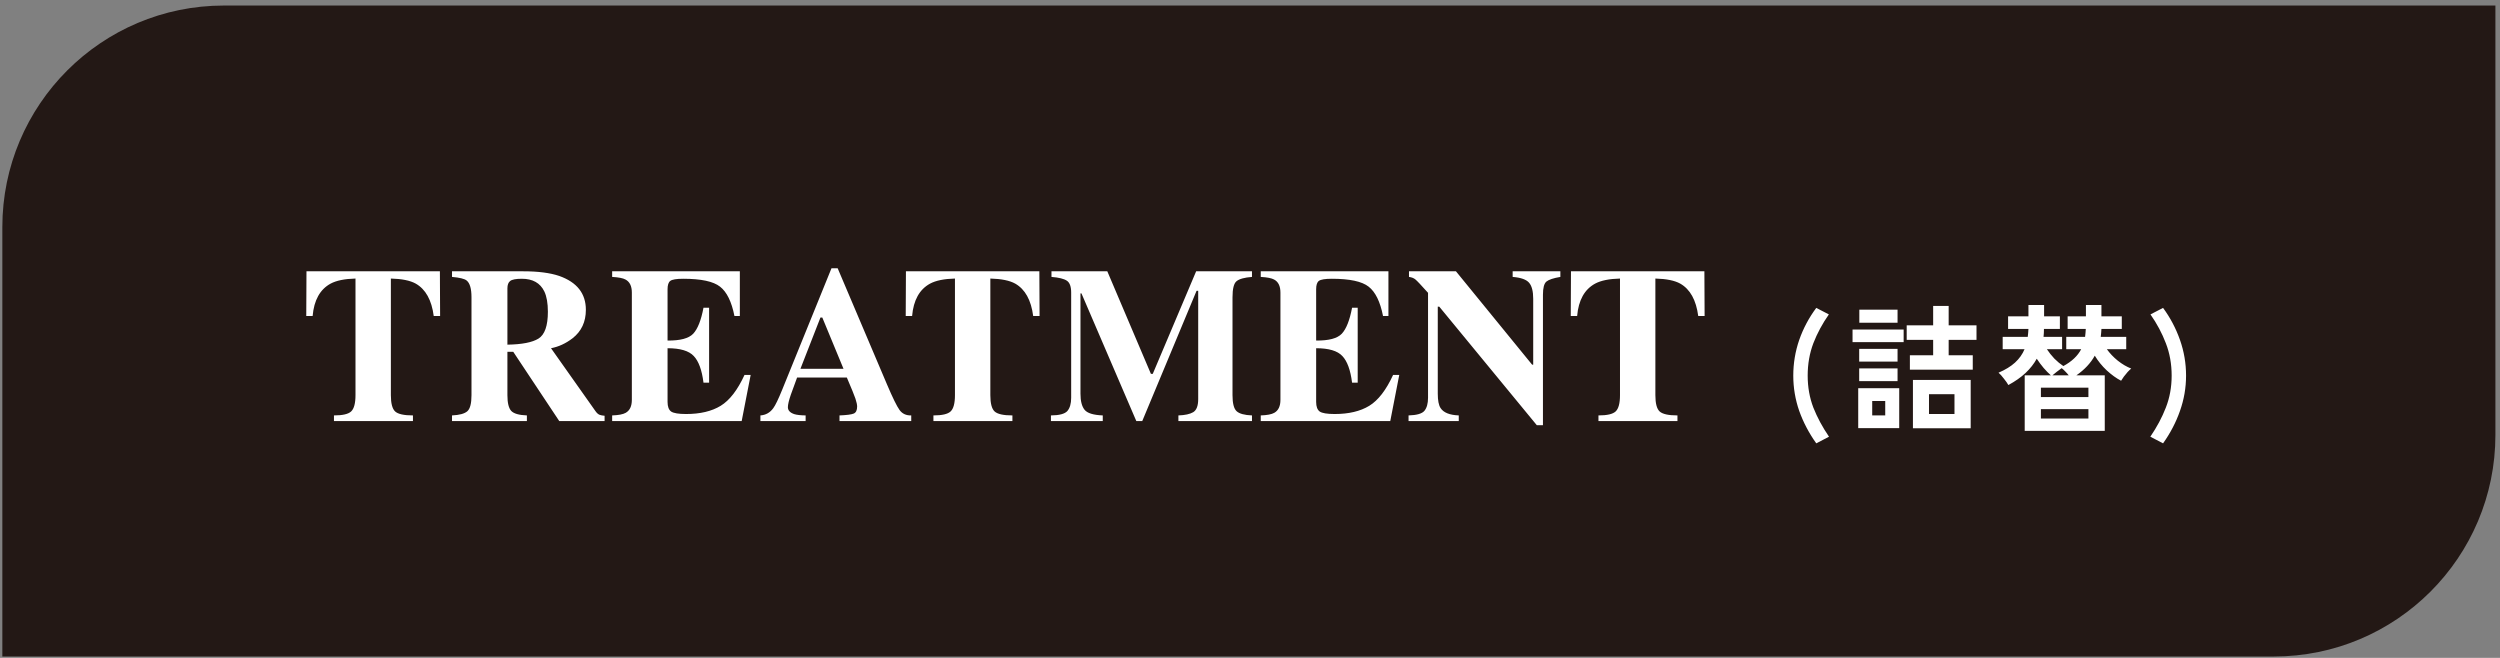 <svg width="361" height="95" viewBox="0 0 361 95" fill="none" xmlns="http://www.w3.org/2000/svg">
<rect x="0" y="0" width="361" height="95" fill="#808080" stroke="none"/>
<path d="M0.338 32.8C0.338 15.127 14.665 0.8 32.338 0.8H360.338V62.8C360.338 80.473 346.011 94.8 328.338 94.8H0.338V32.8Z" fill="#231815"/>
<path d="M44.255 39.175H63.52L63.552 45.628H62.63C62.328 43.326 61.463 41.769 60.036 40.956C59.234 40.508 58.036 40.263 56.442 40.222V57.065C56.442 58.242 56.645 59.024 57.052 59.409C57.468 59.795 58.328 59.987 59.63 59.987V60.8H48.224V59.987C49.474 59.987 50.302 59.795 50.708 59.409C51.125 59.013 51.333 58.232 51.333 57.065V40.222C49.77 40.263 48.572 40.508 47.739 40.956C46.208 41.789 45.343 43.347 45.145 45.628H44.224L44.255 39.175ZM65.27 59.987C66.354 59.935 67.093 59.732 67.489 59.378C67.885 59.024 68.083 58.253 68.083 57.065V42.925C68.083 41.685 67.849 40.878 67.38 40.503C67.067 40.253 66.364 40.081 65.27 39.987V39.175H75.567C77.703 39.175 79.432 39.399 80.755 39.847C83.317 40.753 84.599 42.383 84.599 44.737C84.599 46.477 83.958 47.847 82.677 48.847C81.698 49.597 80.661 50.076 79.567 50.284L86.005 59.394C86.182 59.644 86.369 59.81 86.567 59.894C86.765 59.967 87.01 60.013 87.302 60.034V60.8H80.755L74.114 50.8H73.27V57.065C73.27 58.19 73.458 58.951 73.833 59.347C74.208 59.732 74.958 59.946 76.083 59.987V60.8H65.27V59.987ZM73.27 49.769C75.364 49.737 76.859 49.446 77.755 48.894C78.661 48.331 79.114 47.039 79.114 45.019C79.114 43.779 78.942 42.8 78.599 42.081C78.005 40.862 76.921 40.253 75.349 40.253C74.494 40.253 73.932 40.362 73.661 40.581C73.401 40.789 73.27 41.138 73.27 41.628V49.769ZM88.395 60.8V59.987C89.312 59.956 89.963 59.831 90.349 59.612C90.942 59.279 91.239 58.654 91.239 57.737V42.253C91.239 41.315 90.932 40.685 90.317 40.362C89.963 40.164 89.323 40.039 88.395 39.987V39.175H106.833V45.628H106.052C105.645 43.565 104.953 42.154 103.974 41.394C103.005 40.633 101.234 40.253 98.661 40.253C97.682 40.253 97.057 40.357 96.786 40.565C96.526 40.763 96.395 41.164 96.395 41.769V49.175C98.218 49.196 99.453 48.867 100.099 48.19C100.744 47.503 101.239 46.253 101.583 44.44H102.395V55.253H101.583C101.354 53.43 100.885 52.149 100.177 51.409C99.479 50.659 98.218 50.284 96.395 50.284V58.034C96.395 58.711 96.567 59.175 96.911 59.425C97.265 59.664 97.984 59.784 99.067 59.784C101.109 59.784 102.776 59.388 104.067 58.597C105.359 57.805 106.505 56.321 107.505 54.144H108.395L107.099 60.8H88.395ZM121.802 53.253L118.739 45.847H118.474L115.583 53.253H121.802ZM109.802 59.987C110.572 59.935 111.192 59.586 111.661 58.94C111.963 58.534 112.395 57.638 112.958 56.253L120.067 38.737H120.958L128.099 55.55C128.901 57.435 129.5 58.654 129.895 59.206C130.291 59.748 130.854 60.008 131.583 59.987V60.8H121.224V59.987C122.265 59.946 122.947 59.857 123.27 59.722C123.604 59.586 123.77 59.242 123.77 58.69C123.77 58.44 123.687 58.06 123.52 57.55C123.416 57.248 123.276 56.883 123.099 56.456L122.286 54.519H115.099C114.63 55.789 114.328 56.617 114.192 57.003C113.911 57.826 113.77 58.425 113.77 58.8C113.77 59.258 114.078 59.592 114.692 59.8C115.057 59.914 115.604 59.977 116.333 59.987V60.8H109.802V59.987ZM130.817 39.175H150.083L150.114 45.628H149.192C148.89 43.326 148.026 41.769 146.599 40.956C145.796 40.508 144.599 40.263 143.005 40.222V57.065C143.005 58.242 143.208 59.024 143.614 59.409C144.031 59.795 144.89 59.987 146.192 59.987V60.8H134.786V59.987C136.036 59.987 136.864 59.795 137.27 59.409C137.687 59.013 137.895 58.232 137.895 57.065V40.222C136.333 40.263 135.135 40.508 134.302 40.956C132.77 41.789 131.906 43.347 131.708 45.628H130.786L130.817 39.175ZM151.755 59.987C152.974 59.977 153.765 59.763 154.13 59.347C154.494 58.92 154.677 58.284 154.677 57.44V42.253C154.677 41.378 154.468 40.805 154.052 40.534C153.635 40.253 152.895 40.071 151.833 39.987V39.175H159.895L166.192 53.987H166.458L172.724 39.175H180.786V39.987C179.703 40.071 178.963 40.274 178.567 40.597C178.171 40.909 177.974 41.685 177.974 42.925V57.065C177.974 58.242 178.171 59.013 178.567 59.378C178.963 59.742 179.703 59.946 180.786 59.987V60.8H170.161V59.987C171.109 59.956 171.822 59.8 172.302 59.519C172.781 59.227 173.02 58.597 173.02 57.628V41.987H172.786L164.942 60.8H164.083L156.161 42.362H156.02V56.847C156.02 57.909 156.218 58.685 156.614 59.175C157.01 59.664 157.885 59.935 159.239 59.987V60.8H151.755V59.987ZM182.052 60.8V59.987C182.968 59.956 183.619 59.831 184.005 59.612C184.599 59.279 184.895 58.654 184.895 57.737V42.253C184.895 41.315 184.588 40.685 183.974 40.362C183.619 40.164 182.979 40.039 182.052 39.987V39.175H200.489V45.628H199.708C199.302 43.565 198.609 42.154 197.63 41.394C196.661 40.633 194.89 40.253 192.317 40.253C191.338 40.253 190.713 40.357 190.442 40.565C190.182 40.763 190.052 41.164 190.052 41.769V49.175C191.875 49.196 193.109 48.867 193.755 48.19C194.401 47.503 194.895 46.253 195.239 44.44H196.052V55.253H195.239C195.01 53.43 194.541 52.149 193.833 51.409C193.135 50.659 191.875 50.284 190.052 50.284V58.034C190.052 58.711 190.224 59.175 190.567 59.425C190.921 59.664 191.64 59.784 192.724 59.784C194.765 59.784 196.432 59.388 197.724 58.597C199.015 57.805 200.161 56.321 201.161 54.144H202.052L200.755 60.8H182.052ZM203.395 59.987C204.583 59.956 205.349 59.732 205.692 59.315C206.036 58.888 206.208 58.263 206.208 57.44V42.284C205.229 41.19 204.625 40.55 204.395 40.362C204.166 40.164 203.854 40.039 203.458 39.987V39.175H210.239L221.239 52.659H221.395V43.144C221.395 42.06 221.197 41.289 220.802 40.831C220.406 40.362 219.614 40.081 218.427 39.987V39.175H225.317V39.987C224.317 40.154 223.645 40.378 223.302 40.659C222.968 40.94 222.802 41.571 222.802 42.55V61.394H221.911L207.833 44.284H207.614V56.847C207.614 57.826 207.75 58.519 208.02 58.925C208.447 59.581 209.322 59.935 210.645 59.987V60.8H203.395V59.987ZM226.849 39.175H246.114L246.145 45.628H245.224C244.921 43.326 244.057 41.769 242.63 40.956C241.828 40.508 240.63 40.263 239.036 40.222V57.065C239.036 58.242 239.239 59.024 239.645 59.409C240.062 59.795 240.921 59.987 242.224 59.987V60.8H230.817V59.987C232.067 59.987 232.895 59.795 233.302 59.409C233.718 59.013 233.927 58.232 233.927 57.065V40.222C232.364 40.263 231.166 40.508 230.333 40.956C228.802 41.789 227.937 43.347 227.739 45.628H226.817L226.849 39.175ZM262.269 64.02C261.215 62.54 260.395 60.98 259.809 59.34C259.235 57.687 258.949 55.986 258.949 54.24C258.949 52.467 259.235 50.746 259.809 49.08C260.395 47.413 261.215 45.873 262.269 44.46L264.089 45.4C263.155 46.733 262.409 48.12 261.849 49.56C261.302 51 261.029 52.56 261.029 54.24C261.029 55.893 261.302 57.433 261.849 58.86C262.409 60.273 263.162 61.673 264.109 63.06L262.269 64.02ZM276.227 61.84V54.86H284.567V61.84H276.227ZM275.787 53.38V51.3H279.147V49.08H275.327V46.98H279.147V44.18H281.387V46.98H285.407V49.08H281.387V51.3H284.867V53.38H275.787ZM268.327 61.82V56.06H274.247V61.82H268.327ZM267.507 49.4V47.58H274.887V49.4H267.507ZM278.547 59.78H282.227V56.92H278.547V59.78ZM268.487 46.6V44.72H274.007V46.6H268.487ZM268.467 55.04V53.2H274.007V55.04H268.467ZM268.467 52.22V50.38H274.007V52.22H268.467ZM270.347 59.98H272.227V57.9H270.347V59.98ZM292.367 62.22V54.2H296.147C295.814 53.907 295.467 53.553 295.107 53.14C294.747 52.713 294.414 52.267 294.107 51.8C293.707 52.533 293.167 53.22 292.487 53.86C291.82 54.486 290.994 55.066 290.007 55.6C289.86 55.333 289.64 55.02 289.347 54.66C289.067 54.286 288.814 54.007 288.587 53.82C289.574 53.393 290.367 52.907 290.967 52.36C291.58 51.8 292.04 51.153 292.347 50.42H289.187V48.64H292.807C292.834 48.453 292.854 48.267 292.867 48.08C292.88 47.893 292.894 47.7 292.907 47.5H289.967V45.68H292.907V44.04H295.167V45.68H297.447V47.5H295.147C295.147 47.9 295.127 48.28 295.087 48.64H297.767V50.42H295.567C295.874 50.886 296.234 51.34 296.647 51.78C297.074 52.206 297.507 52.566 297.947 52.86C299.16 52.206 300.02 51.393 300.527 50.42H298.367V48.64H301.087C301.114 48.453 301.134 48.267 301.147 48.08C301.174 47.893 301.187 47.7 301.187 47.5H298.567V45.68H301.207V44.04H303.447V45.68H306.387V47.5H303.447C303.434 47.7 303.42 47.893 303.407 48.08C303.394 48.267 303.374 48.453 303.347 48.64H307.027V50.42H304.227C304.654 51.02 305.18 51.573 305.807 52.08C306.447 52.587 307.094 52.967 307.747 53.22C307.6 53.34 307.427 53.507 307.227 53.72C307.04 53.933 306.86 54.153 306.687 54.38C306.527 54.606 306.394 54.806 306.287 54.98C305.594 54.62 304.9 54.12 304.207 53.48C303.527 52.84 302.954 52.133 302.487 51.36C301.887 52.44 301 53.386 299.827 54.2H303.927V62.22H292.367ZM294.707 60.44H301.567V59.08H294.707V60.44ZM294.707 57.34H301.567V55.98H294.707V57.34ZM296.367 54.2H298.727C298.58 54.013 298.414 53.827 298.227 53.64C298.054 53.453 297.88 53.293 297.707 53.16C297.494 53.306 297.26 53.48 297.007 53.68C296.754 53.88 296.54 54.053 296.367 54.2ZM312.347 64.02L310.507 63.06C311.454 61.673 312.2 60.273 312.747 58.86C313.307 57.433 313.587 55.893 313.587 54.24C313.587 52.56 313.307 51 312.747 49.56C312.2 48.12 311.46 46.733 310.527 45.4L312.347 44.46C313.387 45.873 314.2 47.413 314.787 49.08C315.374 50.746 315.667 52.467 315.667 54.24C315.667 55.986 315.374 57.687 314.787 59.34C314.214 60.98 313.4 62.54 312.347 64.02Z" fill="white"/>
</svg>
